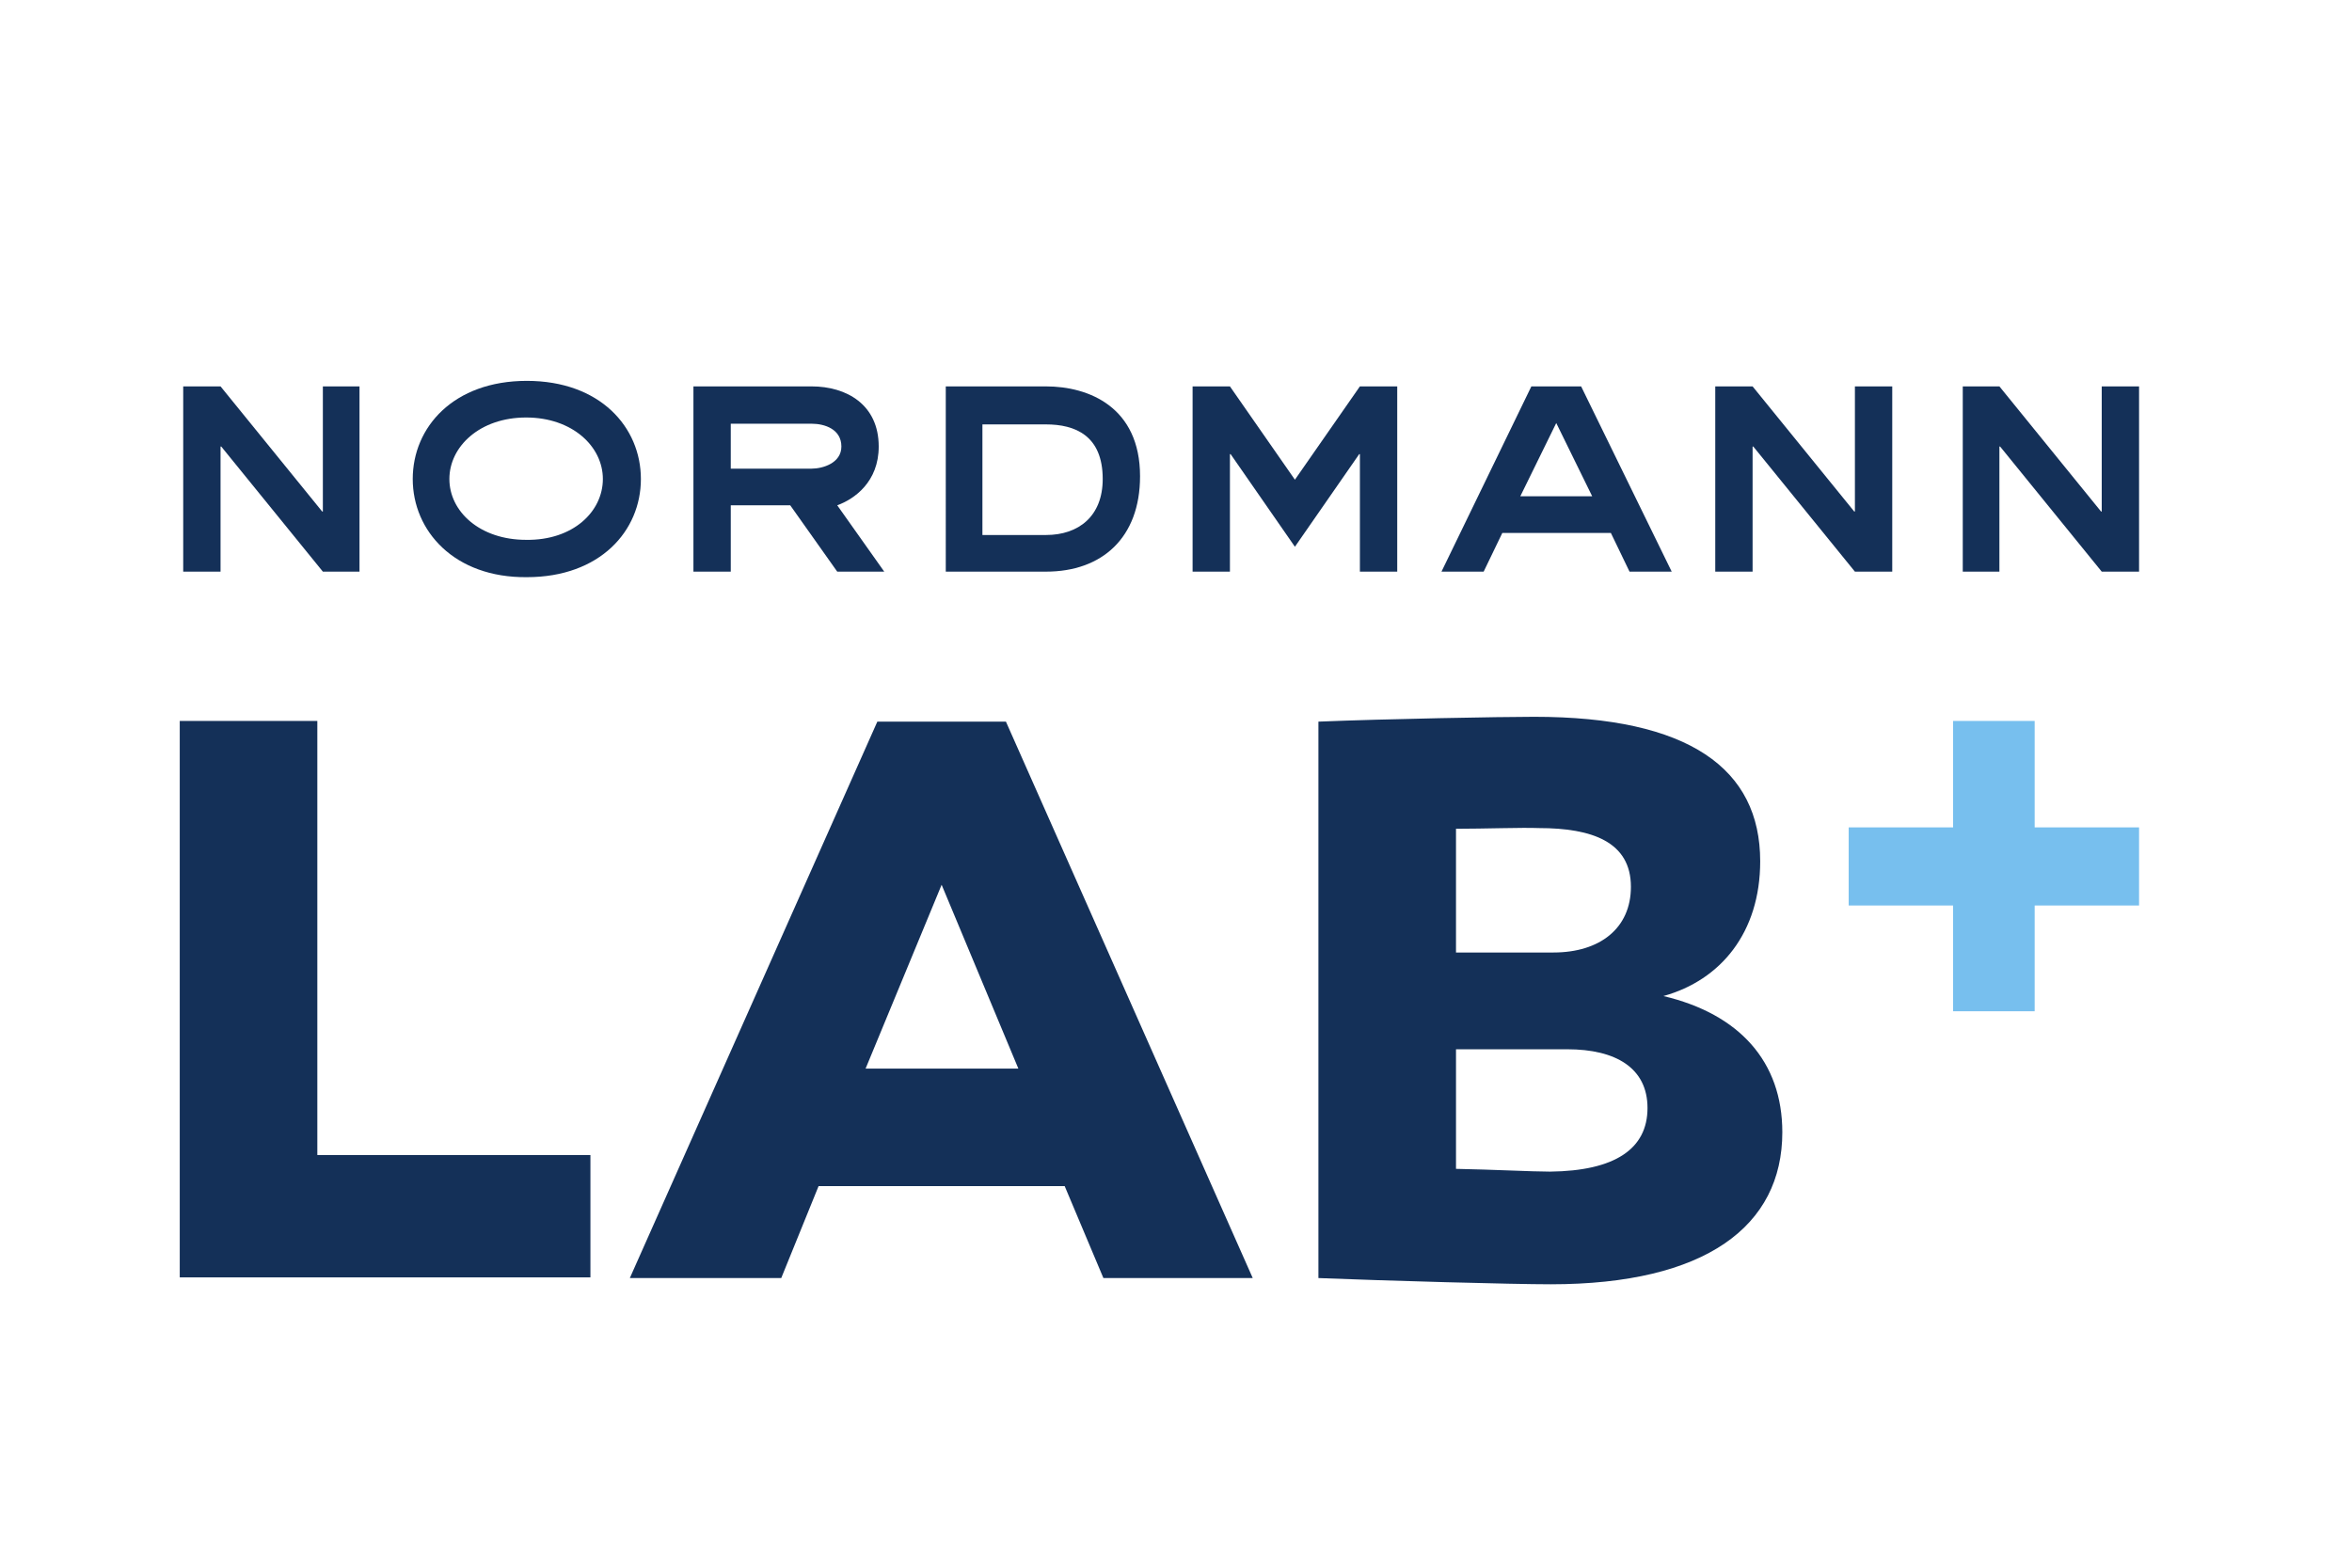 <?xml version="1.0" encoding="utf-8"?>
<!-- Generator: $$$/GeneralStr/196=Adobe Illustrator 27.6.0, SVG Export Plug-In . SVG Version: 6.00 Build 0)  -->
<svg version="1.1" id="Ebene_1" xmlns="http://www.w3.org/2000/svg" xmlns:xlink="http://www.w3.org/1999/xlink" x="0px" y="0px"
	 viewBox="0 0 340.2 226.8" style="enable-background:new 0 0 340.2 226.8;" xml:space="preserve">
<style type="text/css">
	.st0{fill:#143058;}
	.st1{fill:#77BFEE;}
</style>
<g>
	<polygon class="st0" points="46.7,55.9 46.7,74 46.6,74 31.9,55.9 26.5,55.9 26.5,82.7 31.9,82.7 31.9,64.6 32,64.6 46.7,82.7
		52,82.7 52,55.9 	"/>
	<path class="st0" d="M105.7,61.3v6.5h11.7c1.6,0,4.3-0.8,4.3-3.2c0-2.5-2.4-3.3-4.3-3.3H105.7z M117.4,55.9c5,0,9.7,2.6,9.7,8.7
		c0,5.1-3.5,7.6-6,8.5l6.8,9.6h-6.8l-6.8-9.6h-8.6v9.6h-5.4V55.9H117.4z"/>
	<path class="st0" d="M142.1,77.4h9.2c4.7,0,8.2-2.7,8.2-8.1c0-6.3-4-7.9-8.2-7.9h-9.2V77.4z M151.3,55.9c6.2,0,13.6,3,13.6,13
		c0,8.9-5.5,13.8-13.6,13.8h-14.5V55.9H151.3z"/>
	<polygon class="st0" points="196.7,55.9 187.3,69.4 177.9,55.9 172.5,55.9 172.5,82.7 177.9,82.7 177.9,65.7 178,65.7 187.3,79.1
		196.6,65.7 196.7,65.7 196.7,82.7 202.1,82.7 202.1,55.9 	"/>
	<polygon class="st0" points="268.3,55.9 268.3,74 268.2,74 253.5,55.9 248.1,55.9 248.1,82.7 253.5,82.7 253.5,64.6 253.6,64.6
		268.3,82.7 273.7,82.7 273.7,55.9 	"/>
	<polygon class="st0" points="304,55.9 304,74 303.9,74 289.2,55.9 283.9,55.9 283.9,82.7 289.2,82.7 289.2,64.6 289.3,64.6
		304,82.7 309.4,82.7 309.4,55.9 	"/>
	<path class="st0" d="M87.2,69.3c0-4.7-4.4-8.9-11.1-8.9c-6.7,0-11.1,4.2-11.1,8.9c0,4.7,4.4,8.8,11.1,8.8
		C82.9,78.2,87.2,74,87.2,69.3 M59.7,69.3c0-7.5,5.9-14.2,16.5-14.2c10.6,0,16.5,6.7,16.5,14.2c0,7.5-5.9,14.2-16.5,14.2
		C65.7,83.6,59.7,76.8,59.7,69.3"/>
	<path class="st0" d="M225.1,61.2l5.2,10.6h-10.4L225.1,61.2z M221.5,55.9l-13,26.8h6.1l2.7-5.6H233l2.7,5.6h6.1l-13.1-26.8H221.5z"
		/>
</g>
<path class="st0" d="M85.3,184.8H26v-80.5h19.9v62.8h39.5V184.8z"/>
<path class="st0" d="M118.4,171.6l-5.4,13.3H91.1l35.8-80.5h18.6l35.7,80.5h-21.6l-5.6-13.3H118.4z M136.2,128l-11,26.6h22.1
	L136.2,128z"/>
<path class="st0" d="M257.8,163.8c0,13.6-11.1,22-33.5,22c-5.6,0-23.5-0.5-33.6-0.9v-80.5c9.8-0.4,26.4-0.7,31.2-0.7
	c22.4,0,32.7,7.5,32.7,20.9c0,10.3-5.7,17.2-14,19.5C251.6,146.7,257.8,153.6,257.8,163.8z M210.6,119.9v17.9h14.1
	c6.7,0,11.2-3.5,11.2-9.5c0-6.5-5.6-8.5-13.3-8.5C220.1,119.7,214.7,119.9,210.6,119.9z M238.3,160.3c0-5.8-4.6-8.5-11.6-8.5h-16.1
	v17.3c5.4,0.1,11,0.4,13.6,0.4C233.6,169.4,238.3,166.2,238.3,160.3z"/>
<path class="st1" d="M294.3,131v15.3h-11.8V131h-15.1v-11.3h15.1v-15.4h11.8v15.4h15.1V131H294.3z"/>
</svg>
